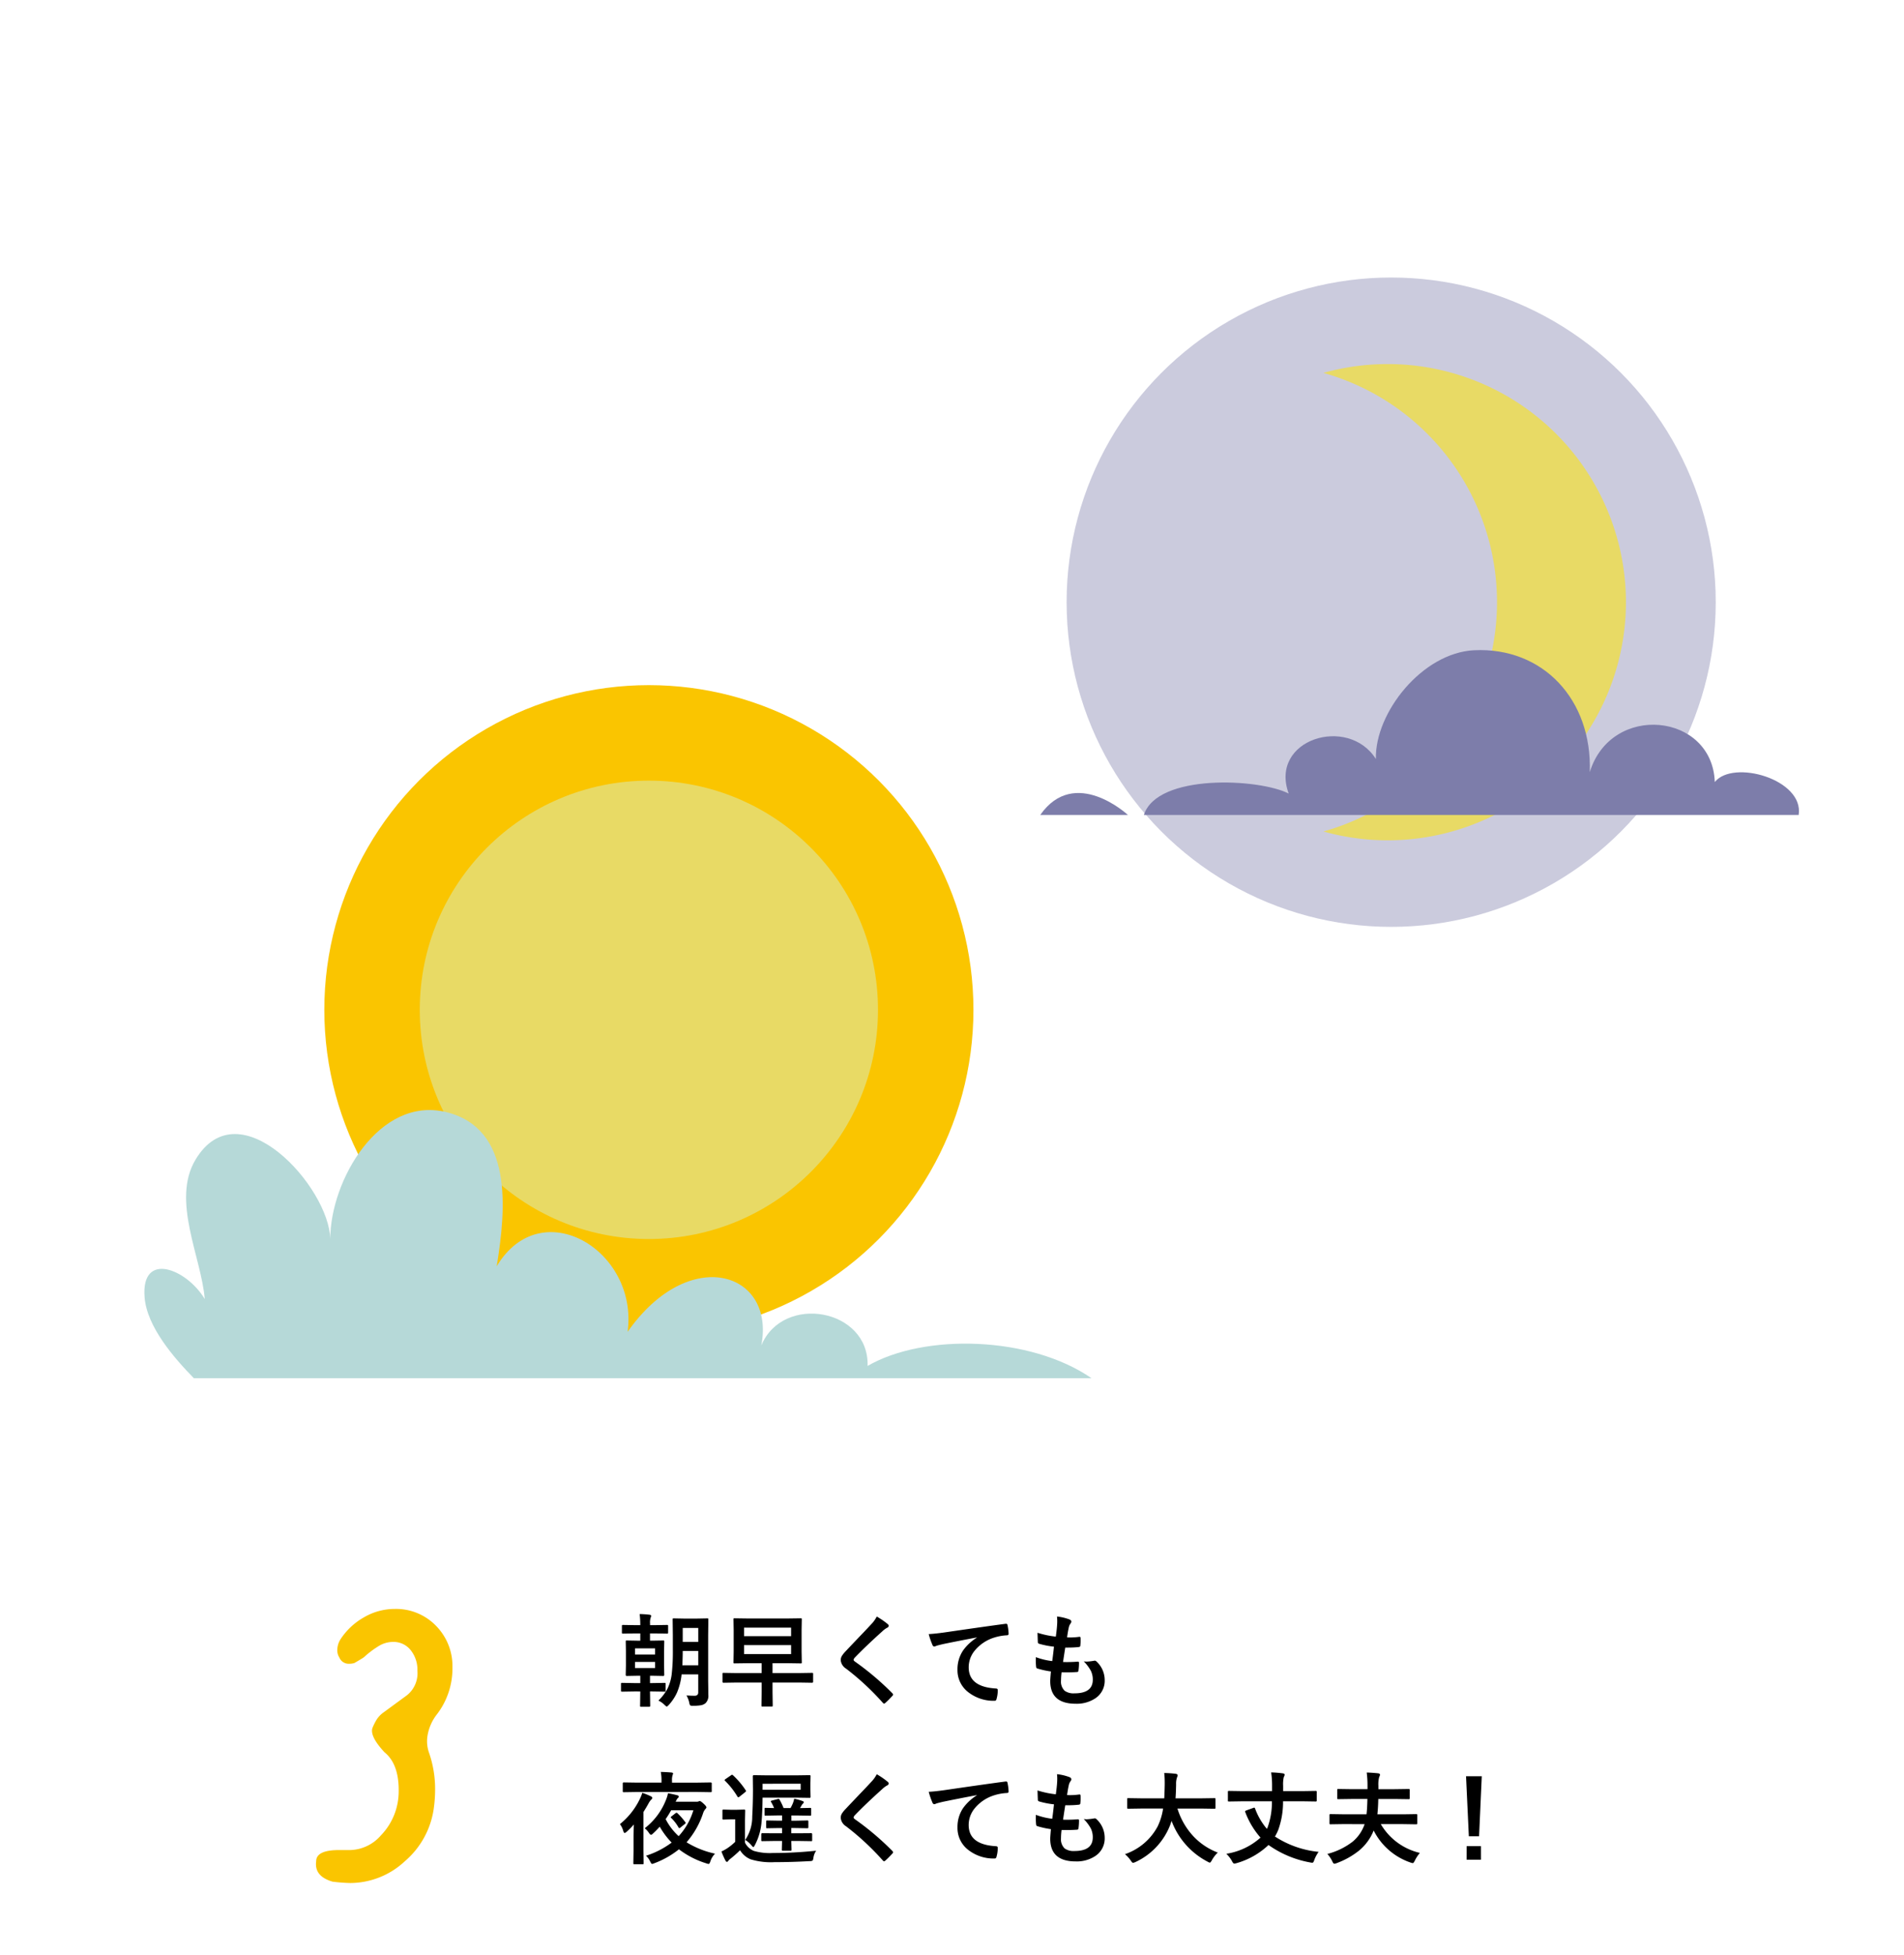 <svg xmlns="http://www.w3.org/2000/svg" width="302" height="310" viewBox="0 0 302 310">
  <g id="wake3" transform="translate(-36 -1658)">
    <g id="グループ_4961" data-name="グループ 4961" transform="translate(0 0.174)">
      <g id="グループ_4959" data-name="グループ 4959">
        <path id="パス_15826" data-name="パス 15826" d="M11.086-.484q.75.047,1.3.047t.563-.508V-3.828H10.313A10.016,10.016,0,0,1,9.57-.914,7.642,7.642,0,0,1,8.313.984q-.266.289-.352.289t-.352-.258A3.517,3.517,0,0,0,6.633.328a7.6,7.6,0,0,0,1.43-1.867,7.224,7.224,0,0,0,.688-2.4A31.837,31.837,0,0,0,8.922-7.75v-2.312l-.031-2.461q0-.133.031-.156a.269.269,0,0,1,.141-.023l1.672.031h1.977l1.664-.031a.247.247,0,0,1,.156.031.292.292,0,0,1,.023.148l-.031,2.461v7.289l.031,2.211a1.633,1.633,0,0,1-.445,1.3,1.579,1.579,0,0,1-.719.328,7.021,7.021,0,0,1-1.266.086.842.842,0,0,1-.461-.07,1.041,1.041,0,0,1-.133-.406A3.962,3.962,0,0,0,11.086-.484ZM10.43-5.266h2.523V-7.539H10.492Q10.492-6.609,10.43-5.266Zm2.523-5.922H10.492v2.211h2.461ZM2.781-2.445h.977V-3.609H3.3l-1.672.031q-.18,0-.18-.164l.031-1.484V-7.555L1.453-9.023q0-.133.031-.156A.292.292,0,0,1,1.633-9.2l1.656.031h.469V-10.32H2.922l-1.883.031a.285.285,0,0,1-.172-.031.292.292,0,0,1-.023-.148v-1.023q0-.125.039-.148a.315.315,0,0,1,.156-.023l1.883.031h.836a13.851,13.851,0,0,0-.1-1.758,14.766,14.766,0,0,1,1.6.109q.227.047.227.18a.83.83,0,0,1-.078.266,2.483,2.483,0,0,0-.1.914v.289h.789l1.883-.031a.285.285,0,0,1,.172.031.269.269,0,0,1,.023.141v1.023q0,.133-.039.156a.315.315,0,0,1-.156.023L6.094-10.32H5.3v1.148h.406L7.383-9.2q.133,0,.156.031a.292.292,0,0,1,.023.148L7.531-7.555v2.328l.031,1.484q0,.164-.18.164L5.711-3.609H5.3v1.164H5.7l1.9-.031a.247.247,0,0,1,.156.031.292.292,0,0,1,.023.148v1.023a.276.276,0,0,1-.027.156q-.027.031-.152.031L5.7-1.117H5.3v.031l.031,2.227q0,.172-.156.172H3.914a.266.266,0,0,1-.164-.031.244.244,0,0,1-.023-.141l.031-2.258H2.781L.875-1.086q-.125,0-.148-.031A.344.344,0,0,1,.7-1.273V-2.3q0-.133.031-.156a.269.269,0,0,1,.141-.023ZM6.109-4.828V-5.8H2.922v.977ZM2.922-7.953v.977H6.109v-.977ZM18.938-2.531,16.953-2.5q-.156,0-.156-.172v-1.2a.285.285,0,0,1,.031-.172.2.2,0,0,1,.125-.023l1.984.031h4.07V-5.6H20.953l-2.242.031q-.125,0-.148-.031a.292.292,0,0,1-.023-.148l.031-1.687v-3.414l-.031-1.687q0-.133.031-.156a.269.269,0,0,1,.141-.023l2.242.031h6.008l2.234-.031q.133,0,.156.031a.292.292,0,0,1,.023.148l-.031,1.688v3.414l.031,1.688a.254.254,0,0,1-.027.152.254.254,0,0,1-.152.027L26.961-5.6H24.734v1.563h4.289l1.984-.031q.117,0,.141.039a.315.315,0,0,1,.023.156v1.2q0,.172-.164.172l-1.984-.031H24.734v1.453l.031,2.18q0,.125-.031.148a.269.269,0,0,1-.141.023H23.148q-.125,0-.148-.031a.269.269,0,0,1-.023-.141l.031-2.18V-2.531ZM27.68-7.039v-1.43H20.219v1.43Zm0-4.2H20.219v1.359H27.68Zm13.586-1.758a12.4,12.4,0,0,1,1.766,1.219.311.311,0,0,1,.125.25.317.317,0,0,1-.227.3,3.5,3.5,0,0,0-.766.563Q39.531-8.3,37.8-6.5a.805.805,0,0,0-.211.352q0,.125.211.289A43.907,43.907,0,0,1,43.75-.82a.421.421,0,0,1,.109.211.3.3,0,0,1-.109.188q-.641.7-1.109,1.109a.435.435,0,0,1-.219.125q-.07,0-.2-.141a41.6,41.6,0,0,0-5.82-5.406,1.771,1.771,0,0,1-.852-1.352,1.341,1.341,0,0,1,.234-.742,5.212,5.212,0,0,1,.547-.664q.617-.656,2.164-2.281,1.2-1.242,1.906-2.016A4.924,4.924,0,0,0,41.266-12.992Zm8.242,2.781q.852-.031,2.547-.266,6.461-.945,9.609-1.359a.678.678,0,0,1,.094-.008q.219,0,.242.18a7.558,7.558,0,0,1,.18,1.414q0,.234-.3.234a8.008,8.008,0,0,0-1.953.352,6.485,6.485,0,0,0-3.187,2.156,4.143,4.143,0,0,0-.891,2.563q0,3.094,4.258,3.359.352,0,.352.242a4.964,4.964,0,0,1-.18,1.375q-.063.336-.3.336a6.515,6.515,0,0,1-4.234-1.391A4.376,4.376,0,0,1,54.07-4.578a5.319,5.319,0,0,1,.914-3.078,7.664,7.664,0,0,1,2.156-1.992V-9.68q-2.828.531-5.375,1.055-.828.2-1.008.258a1.657,1.657,0,0,1-.352.125.329.329,0,0,1-.3-.242A11.713,11.713,0,0,1,49.508-10.211ZM70.586-4.156a10.474,10.474,0,0,0-.094,1.289,2.022,2.022,0,0,0,.578,1.641,2.431,2.431,0,0,0,1.547.406q2.914,0,2.914-2.156a3.167,3.167,0,0,0-.3-1.406,6.685,6.685,0,0,0-1.133-1.508,3.289,3.289,0,0,0,.492.039,9.254,9.254,0,0,0,1.141-.133A.4.4,0,0,1,75.836-6a.342.342,0,0,1,.227.078,4.023,4.023,0,0,1,1.359,3.008A3.329,3.329,0,0,1,75.984-.062a5.312,5.312,0,0,1-3.172.891q-4.031,0-4.031-3.609,0-.25.109-1.508a13.922,13.922,0,0,1-2.172-.477q-.156-.047-.18-.3-.047-.508-.047-.961,0-.273.016-.531a10.9,10.9,0,0,0,2.594.625q.172-1.3.273-2.289a12.963,12.963,0,0,1-2.3-.445q-.258-.062-.258-.273-.047-1.148-.047-1.484a14.38,14.38,0,0,0,2.9.609q.164-1.2.2-1.844.023-.3.023-.609a6.516,6.516,0,0,0-.039-.734,7.956,7.956,0,0,1,1.922.445q.352.125.352.367a.47.47,0,0,1-.125.3,1.675,1.675,0,0,0-.289.688q-.141.641-.258,1.508.234.016.516.016a10.886,10.886,0,0,0,1.453-.109q.164,0,.164.188.008.219.008.445a6.361,6.361,0,0,1-.039.758q0,.211-.258.234a14.757,14.757,0,0,1-1.656.086h-.477q-.07.406-.352,2.289.352.008.609.008.8,0,1.664-.062a.569.569,0,0,1,.094-.008q.164,0,.164.188a8.756,8.756,0,0,1-.078,1.2q-.023.258-.227.258-.7.055-1.633.055Q71.016-4.148,70.586-4.156ZM9.664,18.2A9.835,9.835,0,0,1,10.9,19.609a.267.267,0,0,1,.063.125q0,.047-.141.164l-.687.555a.375.375,0,0,1-.18.1q-.063,0-.141-.125a6.542,6.542,0,0,0-1.156-1.492q-.078-.07-.078-.109t.164-.164l.586-.461a.3.3,0,0,1,.18-.086A.218.218,0,0,1,9.664,18.2Zm5.953,6.4a3.074,3.074,0,0,0-.734,1.2q-.133.43-.289.43a1.354,1.354,0,0,1-.367-.094,13.884,13.884,0,0,1-4.336-2.227,14.126,14.126,0,0,1-3.906,2.211,1.82,1.82,0,0,1-.367.109q-.1,0-.3-.4a2.862,2.862,0,0,0-.656-.9,13.651,13.651,0,0,0,4.07-2.086,12.61,12.61,0,0,1-1.891-2.523A13.975,13.975,0,0,1,5.8,21.383q-.227.227-.336.227-.125,0-.336-.3a2.9,2.9,0,0,0-.672-.734,10.5,10.5,0,0,0,3.375-4.5,5.05,5.05,0,0,0,.32-1.055,15.612,15.612,0,0,1,1.531.336q.18.07.18.18a.294.294,0,0,1-.141.242,1.3,1.3,0,0,0-.258.4l-.1.188h3.328a.832.832,0,0,0,.3-.047.533.533,0,0,1,.2-.062q.172,0,.672.477.383.359.383.531,0,.109-.18.281a1.949,1.949,0,0,0-.352.656,13.413,13.413,0,0,1-2.617,4.594A14.438,14.438,0,0,0,15.617,24.6ZM7.781,19.125a9.575,9.575,0,0,0,2.063,2.7,10.451,10.451,0,0,0,2.336-4.109H8.656Q8.242,18.461,7.781,19.125Zm-4.594-4.3-2.031.031A.247.247,0,0,1,1,14.82a.269.269,0,0,1-.023-.141V13.461q0-.156.18-.156l2.031.031H7.125v-.289a7.057,7.057,0,0,0-.117-1.406q.891.023,1.711.094.242.031.242.164a.414.414,0,0,1-.047.156.875.875,0,0,0-.047.148,2.489,2.489,0,0,0-.078.8v.336h4.094l2.031-.031q.18,0,.18.156V14.68q0,.125-.039.148a.244.244,0,0,1-.141.023l-2.031-.031ZM.531,19.914a11.454,11.454,0,0,0,3.164-4,6.335,6.335,0,0,0,.383-.961,10.636,10.636,0,0,1,1.328.539q.258.117.258.289,0,.109-.2.273a3.261,3.261,0,0,0-.43.641q-.234.437-.781,1.313v6.125L4.289,26.1a.247.247,0,0,1-.031.156.292.292,0,0,1-.148.023H2.852a.285.285,0,0,1-.172-.031.292.292,0,0,1-.023-.148l.031-1.969V21.781q0-.313.023-.93.023-.742.023-.875a12.244,12.244,0,0,1-1.117,1.133q-.234.211-.336.211t-.2-.242A3.312,3.312,0,0,0,.531,19.914Zm22.461-.352a9.482,9.482,0,0,1-1.055,3.68q-.172.32-.242.32t-.281-.258a4.163,4.163,0,0,0-1.008-.883,6.523,6.523,0,0,0,1.109-3.7q.117-2.125.117-4.3l-.023-2.086q0-.18.156-.18l2.172.031h4.469l2.164-.031q.141,0,.164.031a.23.23,0,0,1,.031.148l-.023,1.07v1.109l.023,1.055q0,.133-.039.156a.315.315,0,0,1-.156.023l-2.164-.031h-5.25Q23.125,18.1,22.992,19.563ZM29.2,14.469v-.953H23.156v.953Zm1.023,4.867q.141,0,.164.031a.23.23,0,0,1,.031.148v.875q0,.125-.031.152a.3.3,0,0,1-.164.027l-1.859-.031h-.656v.828h1.078l2.063-.016q.172,0,.172.164v.922A.254.254,0,0,1,31,22.59a.235.235,0,0,1-.145.027l-2.062-.031H27.711l.039,1.375q0,.117-.031.145a.256.256,0,0,1-.148.027H26.383q-.125,0-.148-.031a.269.269,0,0,1-.023-.141q0-.016.008-.43.016-.437.023-.945h-1.07l-2.047.031a.247.247,0,0,1-.156-.031.292.292,0,0,1-.023-.148v-.922q0-.164.18-.164l2.047.016h1.07v-.828H25.7l-1.8.031a.247.247,0,0,1-.156-.031.292.292,0,0,1-.023-.148v-.875q0-.133.039-.156a.244.244,0,0,1,.141-.023l1.8.031h.547v-.828h-.852l-1.758.031q-.125,0-.148-.031a.292.292,0,0,1-.023-.148v-.875q0-.133.031-.156a.269.269,0,0,1,.141-.023l1.344.031a7.171,7.171,0,0,0-.477-.961.225.225,0,0,1-.047-.109q0-.078.2-.125l.883-.227a.757.757,0,0,1,.164-.031q.07,0,.156.141a9.437,9.437,0,0,1,.625,1.313h1.1a6.072,6.072,0,0,0,.383-.781,4.088,4.088,0,0,0,.2-.7,7.729,7.729,0,0,1,1.32.367q.2.062.2.188a.256.256,0,0,1-.148.227,2.317,2.317,0,0,0-.25.367l-.2.336,1.594-.031a.247.247,0,0,1,.156.031.292.292,0,0,1,.023.148v.875q0,.133-.031.156a.292.292,0,0,1-.148.023l-2-.031h-.961v.828h.656Zm1.43,4.8a2.592,2.592,0,0,0-.43,1.109q-.063.4-.148.461a.978.978,0,0,1-.445.078q-2.9.164-5.594.164a10.937,10.937,0,0,1-3.75-.445,3.455,3.455,0,0,1-1.7-1.445A19.04,19.04,0,0,1,18.07,25.4a1.82,1.82,0,0,0-.352.336q-.094.164-.219.164t-.242-.227a12.425,12.425,0,0,1-.625-1.422,6.66,6.66,0,0,0,.961-.531,9.17,9.17,0,0,0,1.219-.992v-3.57h-.7l-1.133.039q-.141,0-.164-.039A.247.247,0,0,1,16.789,19V17.781q0-.125.039-.148a.315.315,0,0,1,.156-.023l1.133.031h.93l1.172-.031a.247.247,0,0,1,.156.031.269.269,0,0,1,.023.141l-.031,1.555v3.523a2.764,2.764,0,0,0,1.391,1.3,9.074,9.074,0,0,0,3.023.336A67.136,67.136,0,0,0,31.656,24.133ZM17.2,13.047q-.078-.07-.078-.109t.156-.164l.852-.586a.379.379,0,0,1,.188-.094.271.271,0,0,1,.148.078,12.849,12.849,0,0,1,2.016,2.383.245.245,0,0,1,.055.117q0,.063-.156.188l-.875.7a.377.377,0,0,1-.2.094q-.078,0-.141-.109A12.444,12.444,0,0,0,17.2,13.047Zm24.063-1.039a12.4,12.4,0,0,1,1.766,1.219.311.311,0,0,1,.125.25.317.317,0,0,1-.227.3,3.5,3.5,0,0,0-.766.563Q39.531,16.7,37.8,18.5a.805.805,0,0,0-.211.352q0,.125.211.289A43.907,43.907,0,0,1,43.75,24.18a.421.421,0,0,1,.109.211.3.3,0,0,1-.109.188q-.641.7-1.109,1.109a.435.435,0,0,1-.219.125q-.07,0-.2-.141a41.6,41.6,0,0,0-5.82-5.406,1.771,1.771,0,0,1-.852-1.352,1.341,1.341,0,0,1,.234-.742,5.212,5.212,0,0,1,.547-.664q.617-.656,2.164-2.281,1.2-1.242,1.906-2.016A4.924,4.924,0,0,0,41.266,12.008Zm8.242,2.781q.852-.031,2.547-.266,6.461-.945,9.609-1.359a.678.678,0,0,1,.094-.008q.219,0,.242.18a7.558,7.558,0,0,1,.18,1.414q0,.234-.3.234a8.008,8.008,0,0,0-1.953.352,6.485,6.485,0,0,0-3.187,2.156,4.143,4.143,0,0,0-.891,2.563q0,3.094,4.258,3.359.352,0,.352.242a4.964,4.964,0,0,1-.18,1.375q-.063.336-.3.336a6.515,6.515,0,0,1-4.234-1.391,4.376,4.376,0,0,1-1.672-3.555,5.319,5.319,0,0,1,.914-3.078,7.664,7.664,0,0,1,2.156-1.992V15.32q-2.828.531-5.375,1.055-.828.2-1.008.258a1.657,1.657,0,0,1-.352.125.329.329,0,0,1-.3-.242A11.713,11.713,0,0,1,49.508,14.789Zm21.078,6.055a10.474,10.474,0,0,0-.094,1.289,2.022,2.022,0,0,0,.578,1.641,2.431,2.431,0,0,0,1.547.406q2.914,0,2.914-2.156a3.167,3.167,0,0,0-.3-1.406,6.685,6.685,0,0,0-1.133-1.508,3.289,3.289,0,0,0,.492.039,9.254,9.254,0,0,0,1.141-.133A.4.4,0,0,1,75.836,19a.342.342,0,0,1,.227.078,4.023,4.023,0,0,1,1.359,3.008,3.329,3.329,0,0,1-1.437,2.852,5.312,5.312,0,0,1-3.172.891q-4.031,0-4.031-3.609,0-.25.109-1.508a13.922,13.922,0,0,1-2.172-.477q-.156-.047-.18-.3-.047-.508-.047-.961,0-.273.016-.531a10.9,10.9,0,0,0,2.594.625q.172-1.3.273-2.289a12.963,12.963,0,0,1-2.3-.445q-.258-.062-.258-.273-.047-1.148-.047-1.484a14.38,14.38,0,0,0,2.9.609q.164-1.2.2-1.844.023-.3.023-.609a6.516,6.516,0,0,0-.039-.734,7.956,7.956,0,0,1,1.922.445q.352.125.352.367a.47.47,0,0,1-.125.3,1.675,1.675,0,0,0-.289.688q-.141.641-.258,1.508.234.016.516.016a10.886,10.886,0,0,0,1.453-.109q.164,0,.164.188.008.219.008.445a6.361,6.361,0,0,1-.039.758q0,.211-.258.234a14.758,14.758,0,0,1-1.656.086h-.477q-.07.406-.352,2.289.352.008.609.008.8,0,1.664-.062a.569.569,0,0,1,.094-.008q.164,0,.164.188a8.756,8.756,0,0,1-.078,1.2q-.023.258-.227.258-.7.055-1.633.055Q71.016,20.852,70.586,20.844Zm12.617-3.4-2.031.031q-.133,0-.156-.039a.315.315,0,0,1-.023-.156V15.969q0-.125.031-.148a.292.292,0,0,1,.148-.023l2.031.031h3.664q.047-.664.078-2.164v-.375a12.842,12.842,0,0,0-.078-1.477,17.392,17.392,0,0,1,1.836.125q.289.063.289.227a.8.8,0,0,1-.094.336,3.081,3.081,0,0,0-.148,1.117q-.031,1.508-.094,2.211h4.125L94.82,15.8q.125,0,.148.031a.269.269,0,0,1,.023.141v1.313a.285.285,0,0,1-.031.172.269.269,0,0,1-.141.023l-2.039-.031h-3.82a11.284,11.284,0,0,0,2.57,4.438,10.3,10.3,0,0,0,3.828,2.539,5.1,5.1,0,0,0-.93,1.2q-.211.4-.336.4a1.255,1.255,0,0,1-.367-.164,12.008,12.008,0,0,1-5.7-6.461,9.263,9.263,0,0,1-.609,1.539A10.736,10.736,0,0,1,82.3,25.93a1.513,1.513,0,0,1-.383.125q-.133,0-.367-.367a5.053,5.053,0,0,0-.914-1.008,9.255,9.255,0,0,0,5.188-4.406,9.805,9.805,0,0,0,.859-2.828ZM99.148,16.3l-2.016.031q-.125,0-.148-.031a.269.269,0,0,1-.023-.141V14.82q0-.125.031-.148a.269.269,0,0,1,.141-.023l2.016.031h4.82v-.852a13.477,13.477,0,0,0-.148-2.109,16.111,16.111,0,0,1,1.844.148q.3.039.3.219a1.115,1.115,0,0,1-.148.4,5.444,5.444,0,0,0-.094,1.367v.828h3.117l2.016-.031a.285.285,0,0,1,.172.031.269.269,0,0,1,.023.141v1.336q0,.125-.039.148a.315.315,0,0,1-.156.023l-2.016-.031h-3.133a12.925,12.925,0,0,1-.781,4.594,8.419,8.419,0,0,1-.5.992,15.462,15.462,0,0,0,6.93,2.43,5.236,5.236,0,0,0-.687,1.281,1.51,1.51,0,0,1-.164.367.2.2,0,0,1-.172.078,1.721,1.721,0,0,1-.32-.047,16.436,16.436,0,0,1-6.609-2.766,12.2,12.2,0,0,1-5.086,2.883,1.353,1.353,0,0,1-.352.063q-.164,0-.352-.383a4.929,4.929,0,0,0-.9-1.172,10.523,10.523,0,0,0,5.422-2.562,12.918,12.918,0,0,1-2.414-4.031.354.354,0,0,1-.039-.125q0-.07.219-.164l1.07-.383a.608.608,0,0,1,.172-.047q.078,0,.133.148a10.564,10.564,0,0,0,1.867,3.211l.1-.187a11.839,11.839,0,0,0,.7-4.18ZM115.3,19.914l-2.047.031q-.133,0-.156-.031a.269.269,0,0,1-.023-.141V18.508q0-.133.031-.156a.292.292,0,0,1,.148-.023l2.047.031h3.648q.109-.9.141-2.43h-2.414l-2.2.031q-.125,0-.148-.031a.292.292,0,0,1-.023-.148V14.516q0-.125.031-.148a.269.269,0,0,1,.141-.023l2.2.031h2.43v-.531a16.073,16.073,0,0,0-.125-2.109q.875.023,1.82.125.289.047.289.227a1.543,1.543,0,0,1-.141.4,4.589,4.589,0,0,0-.117,1.359v.531h2.594l2.2-.031q.125,0,.148.031a.269.269,0,0,1,.023.141v1.266q0,.133-.031.156a.269.269,0,0,1-.141.023l-2.2-.031h-2.609q-.023,1.242-.141,2.43h4.094l2.031-.031a.285.285,0,0,1,.172.031.292.292,0,0,1,.023.148v1.266q0,.117-.031.145a.3.3,0,0,1-.164.027l-2.031-.031h-3.555a9.759,9.759,0,0,0,6.2,4.563,5.634,5.634,0,0,0-.8,1.219q-.2.4-.32.4a1.27,1.27,0,0,1-.367-.094,10.222,10.222,0,0,1-5.844-5.078,7.923,7.923,0,0,1-2.336,3.2,12.763,12.763,0,0,1-3.539,1.977,1.27,1.27,0,0,1-.367.094q-.148,0-.32-.383a5.1,5.1,0,0,0-.781-1.172,11.023,11.023,0,0,0,4.047-1.977,6.228,6.228,0,0,0,1.859-2.742Zm21.93-7.586-.43,9.523H135.18l-.445-9.523Zm-2.4,11.078H137.1v2.156h-2.273Z" transform="translate(133.799 1927.131)"/>
        <g id="グループ_4891" data-name="グループ 4891" transform="translate(58.899 1766.457)">
          <g id="グループ_4207" data-name="グループ 4207" transform="translate(0)">
            <ellipse id="楕円形_140" data-name="楕円形 140" cx="51.48" cy="51.48" rx="51.48" ry="51.48" transform="translate(28.542)" fill="#fac500"/>
            <ellipse id="楕円形_141" data-name="楕円形 141" cx="36.339" cy="36.339" rx="36.339" ry="36.339" transform="translate(43.683 15.141)" fill="#e8da65"/>
            <g id="グループ_4206" data-name="グループ 4206" transform="translate(0 67.368)">
              <path id="パス_14479" data-name="パス 14479" d="M1196.781,343.628H1054.4c-3.082-3.155-7.435-8.111-7.811-12.812-.594-7.433,6.694-4.518,9.542.263-.528-6.614-5.34-15.65-1.464-22.106,6.934-11.55,21.212,4.408,21.371,12.585,0-9.3,7.789-22.719,18.391-20.122s9.52,15.284,8.006,24.45c7.05-11.782,22.506-2.533,20.771,10.386,9.737-13.9,23.472-9.52,21.2,2.164,3.445-8.253,17.128-5.842,16.86,3.246C1170.244,336.488,1187.062,336.92,1196.781,343.628Z" transform="translate(-1046.553 -301.108)" fill="#b6d9d8"/>
            </g>
          </g>
        </g>
        <g id="グループ_4892" data-name="グループ 4892" transform="translate(200.999 1701.826)">
          <g id="グループ_4209" data-name="グループ 4209" transform="translate(0 0)">
            <ellipse id="楕円形_142" data-name="楕円形 142" cx="51.48" cy="51.48" rx="51.48" ry="51.48" transform="translate(4.18)" fill="#7d7daa" opacity="0.4"/>
            <path id="パス_14480" data-name="パス 14480" d="M1777.558,197.143a37.79,37.79,0,0,1-47.982,36.356,37.771,37.771,0,0,0,0-72.712,37.79,37.79,0,0,1,47.982,36.356Z" transform="translate(-1684.659 -145.663)" fill="#e8da65"/>
            <g id="グループ_4208" data-name="グループ 4208" transform="translate(0 59.075)">
              <path id="パス_14481" data-name="パス 14481" d="M1758.2,305.338H1654.344c2.079-6.587,18.248-5.8,22.964-3.392-3.131-8.607,9.415-12.46,13.83-5.48-.169-7.373,7.39-16.845,15.579-17.242,10.931-.531,18.753,7.848,18.345,19.33,3.392-11.051,19.446-9.413,19.832,1.566C1747.776,296.485,1759.063,299.684,1758.2,305.338Z" transform="translate(-1637.904 -279.2)" fill="#7d7daa"/>
              <path id="パス_14482" data-name="パス 14482" d="M1610.913,342.54h13.9S1616.393,334.711,1610.913,342.54Z" transform="translate(-1610.913 -316.402)" fill="#7d7daa"/>
            </g>
          </g>
        </g>
        <path id="パス_15825" data-name="パス 15825" d="M6.6-5.17H8.14a6.666,6.666,0,0,0,4.868-2.318,9.98,9.98,0,0,0,2.722-5.518,11.042,11.042,0,0,0,.11-1.656q0-4.194-2.255-6.015-2.31-2.484-1.925-3.808a9.188,9.188,0,0,1,.495-1.048,4.155,4.155,0,0,1,1.32-1.49l3.685-2.7a4.476,4.476,0,0,0,1.65-3.863,4.98,4.98,0,0,0-1.073-3.284,3.437,3.437,0,0,0-2.778-1.3,4.326,4.326,0,0,0-2.2.6,14.872,14.872,0,0,0-2.42,1.815q-.385.275-1.54.935a2.791,2.791,0,0,1-.77.11,1.6,1.6,0,0,1-1.6-.984,2.108,2.108,0,0,1-.33-1.2,3.347,3.347,0,0,1,.44-1.585,10.717,10.717,0,0,1,3.768-3.58A9.66,9.66,0,0,1,15.18-43.4a8.816,8.816,0,0,1,6.572,2.667A9.1,9.1,0,0,1,24.365-34.1a11.915,11.915,0,0,1-2.475,7.425,7.433,7.433,0,0,0-1.485,3.41,5.456,5.456,0,0,0,.275,2.75,17.5,17.5,0,0,1,.935,5.775,21.374,21.374,0,0,1-.22,3.025A13.463,13.463,0,0,1,16.8-3.383,12.738,12.738,0,0,1,8.14.055,26.834,26.834,0,0,1,5.335-.161Q2.42-1.023,2.75-3.393,2.75-5.225,6.6-5.17Z" transform="translate(83.399 1956.33)" fill="#fac500"/>
      </g>
    </g>
    <rect id="長方形_3562" data-name="長方形 3562" width="302" height="310" rx="7" transform="translate(36 1658)" fill="none"/>
  </g>
</svg>

